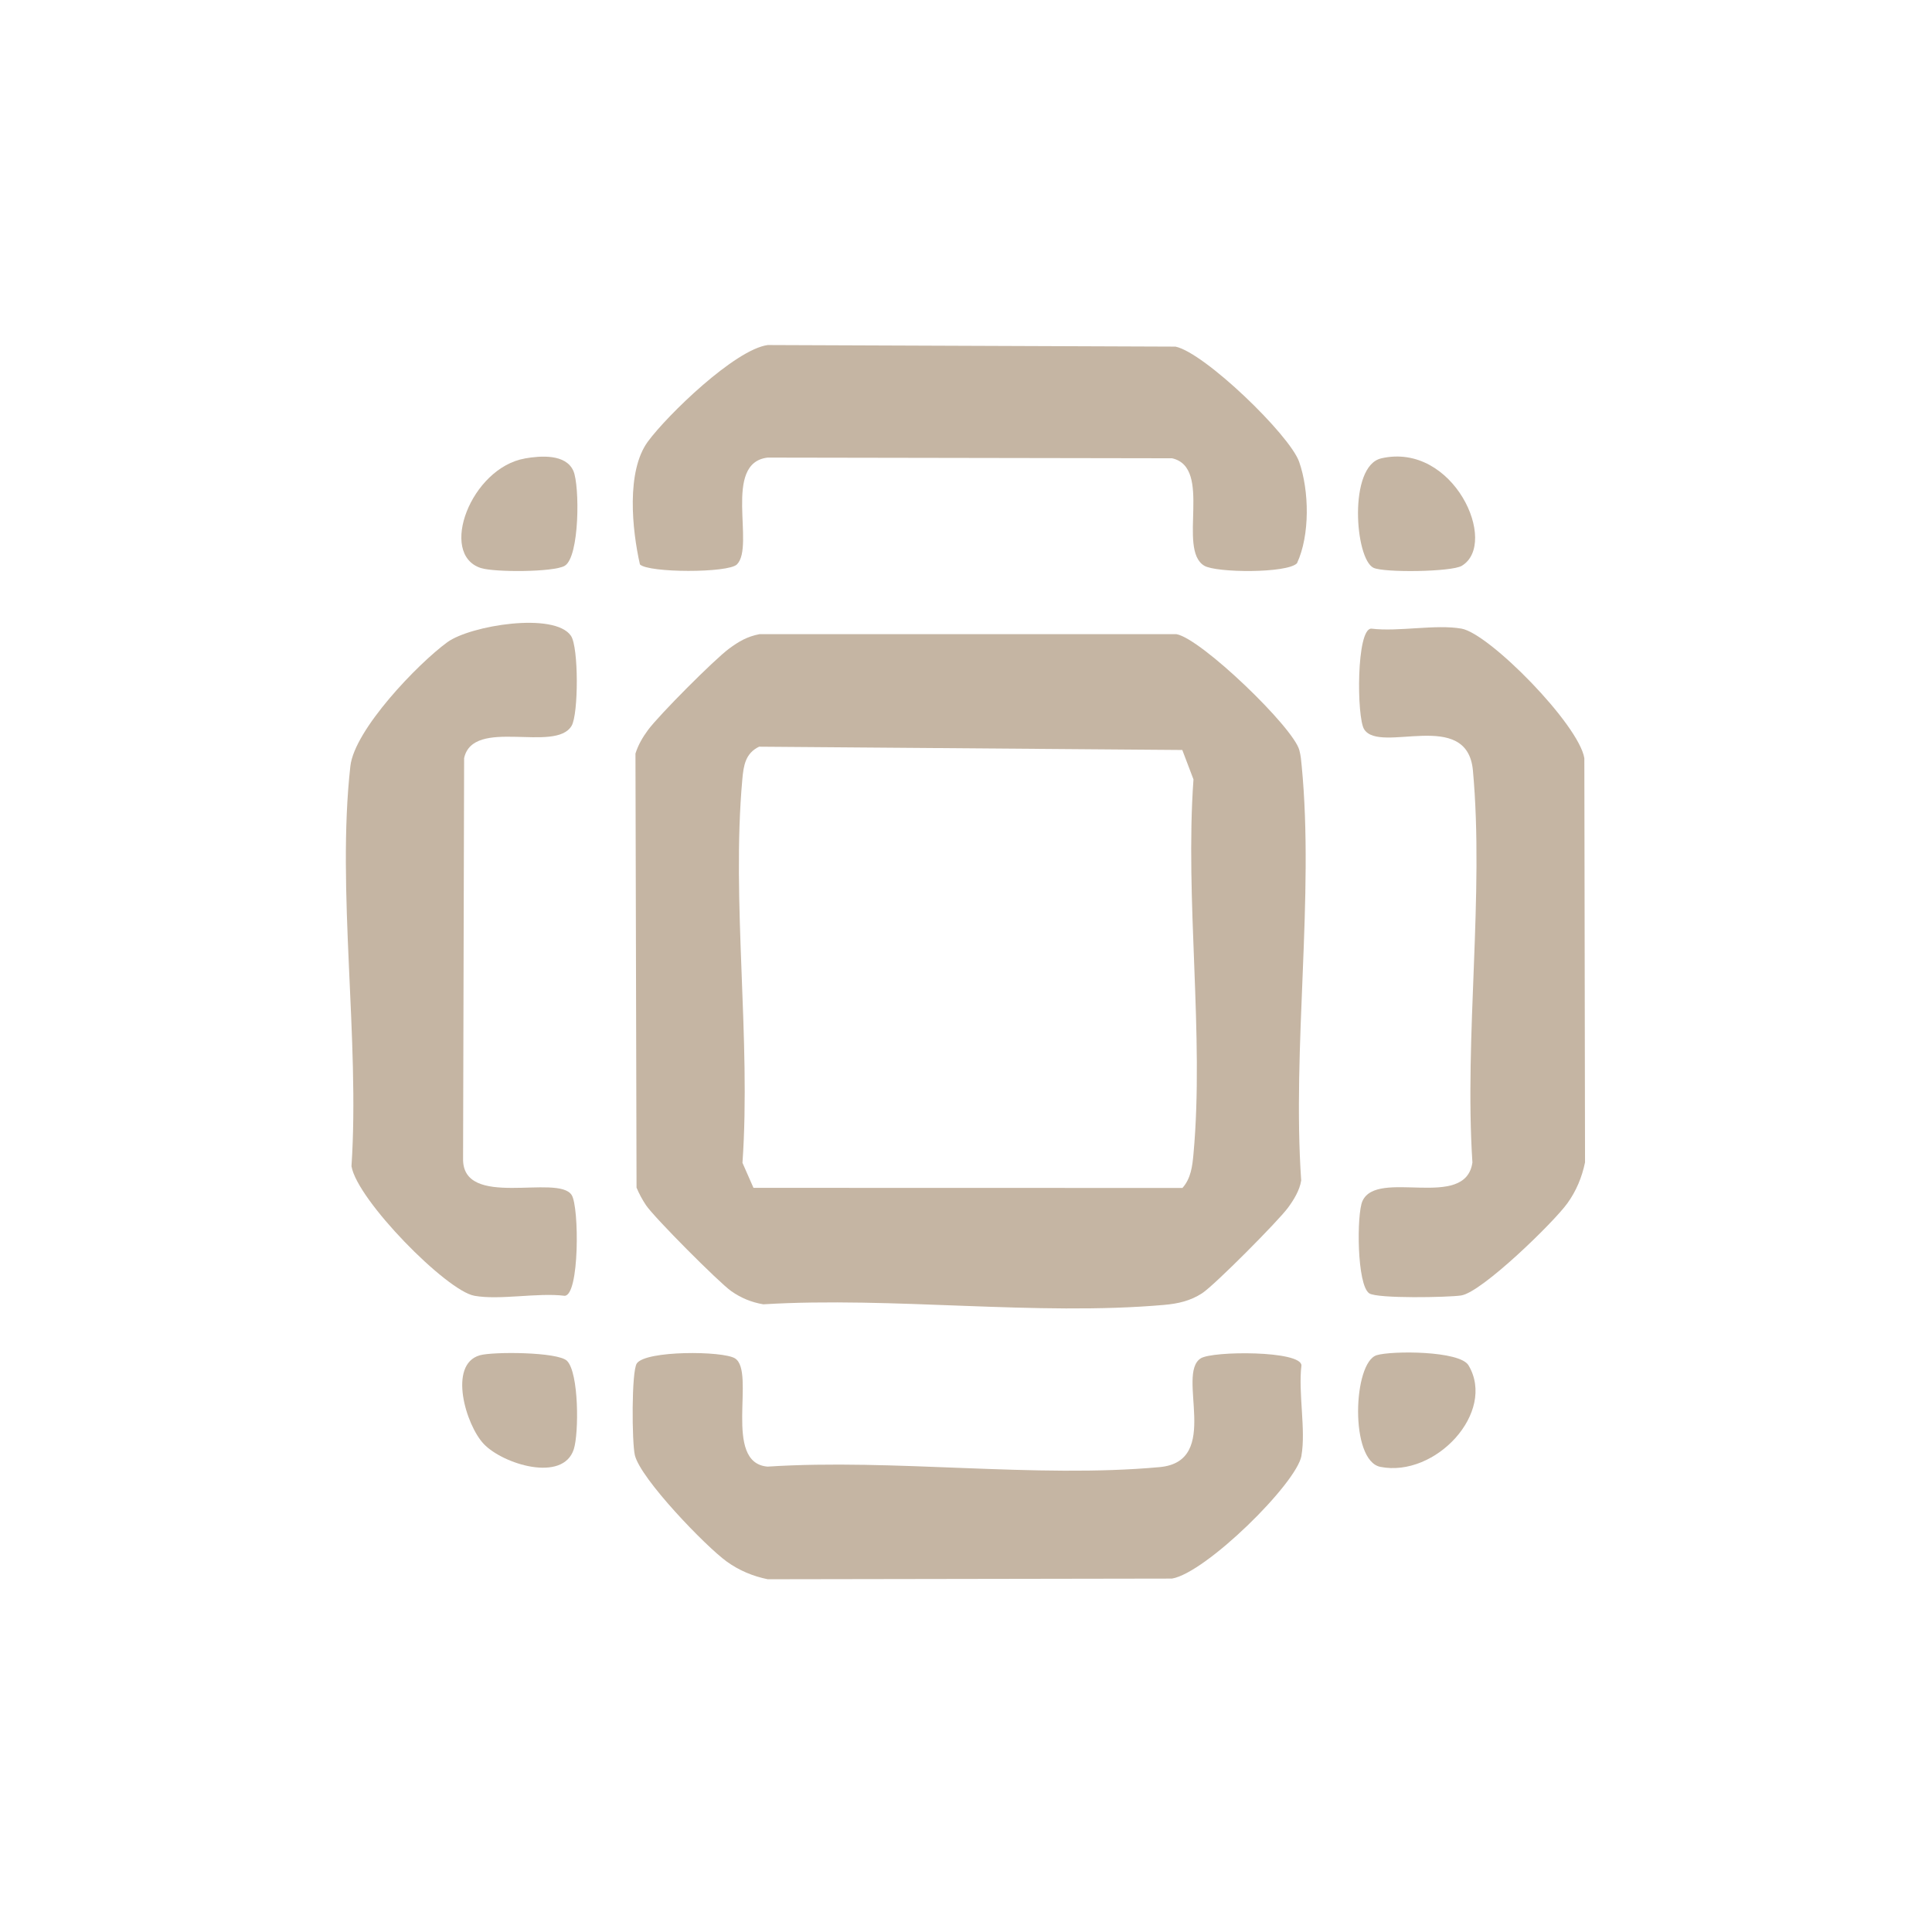 <?xml version="1.0" encoding="utf-8"?>
<svg xmlns="http://www.w3.org/2000/svg" fill="none" height="100%" overflow="visible" preserveAspectRatio="none" style="display: block;" viewBox="0 0 93 93" width="100%">
<g id="Group 1321318374">
<g id="image">
</g>
<g id="svgexport-2 (1) 1">
</g>
<path d="M35.474 27.169C35.055 27.589 31.215 27.58 30.804 27.169C30.426 25.503 30.137 22.686 31.187 21.255C32.136 19.967 35.385 16.822 36.956 16.609L56.584 16.685C57.974 16.97 62.081 20.931 62.537 22.232C63.025 23.622 63.062 25.764 62.433 27.113C61.963 27.602 58.546 27.578 57.969 27.232C56.649 26.443 58.4 22.499 56.416 22.06L36.951 22.027C34.767 22.286 36.355 26.288 35.474 27.169Z" fill="#C5B5A3" id="Vector"/>
<path d="M66.492 22.062C69.976 21.27 72.162 26.162 70.364 27.237C69.868 27.533 66.624 27.572 66.118 27.333C65.222 26.909 64.895 22.425 66.49 22.064L66.492 22.062Z" fill="#C5B5A3" id="Vector_2"/>
<path d="M25.271 22.067C26.024 21.936 27.238 21.843 27.601 22.669C27.907 23.363 27.907 26.802 27.185 27.235C26.659 27.548 23.79 27.552 23.146 27.343C21.097 26.678 22.672 22.521 25.271 22.069V22.067Z" fill="#C5B5A3" id="Vector_3"/>
<path d="M22.833 62.373C21.493 62.135 17.186 57.761 16.919 56.136C17.325 50.055 16.196 42.825 16.866 36.878C17.064 35.124 20.112 31.949 21.534 30.913C22.641 30.107 26.689 29.447 27.483 30.605C27.859 31.151 27.849 34.378 27.514 34.94C26.726 36.26 22.78 34.509 22.341 36.493L22.291 55.76C22.237 58.235 26.861 56.486 27.52 57.528C27.883 58.103 27.899 62.375 27.176 62.375C25.865 62.214 24.077 62.594 22.837 62.375L22.833 62.373Z" fill="#C5B5A3" id="Vector_4"/>
<path d="M70.351 30.26C71.691 30.497 75.998 34.872 76.265 36.496L76.298 55.953C76.15 56.669 75.876 57.33 75.447 57.924C74.786 58.842 71.334 62.204 70.336 62.359C69.733 62.452 66.303 62.52 65.911 62.257C65.311 61.854 65.302 58.454 65.581 57.822C66.283 56.229 70.547 58.296 70.877 55.957C70.484 49.889 71.449 43.065 70.901 37.086C70.625 34.075 66.429 36.314 65.666 35.106C65.302 34.532 65.287 30.26 66.009 30.26C67.321 30.421 69.109 30.041 70.349 30.26H70.351Z" fill="#C5B5A3" id="Vector_5"/>
<path d="M36.555 30.527H56.632C57.826 30.743 62.263 35.019 62.546 36.111C62.618 36.383 62.633 36.594 62.659 36.866C63.268 43.15 62.194 50.432 62.635 56.825C62.563 57.297 62.276 57.76 61.998 58.138C61.53 58.774 58.472 61.856 57.867 62.252C57.3 62.621 56.71 62.754 56.042 62.813C49.906 63.354 42.963 62.406 36.742 62.785C36.175 62.689 35.675 62.484 35.203 62.154C34.611 61.738 31.49 58.604 31.096 58.014C30.918 57.747 30.765 57.466 30.641 57.168L30.589 36.274C30.72 35.856 30.935 35.489 31.192 35.141C31.718 34.425 34.378 31.756 35.089 31.228C35.564 30.877 35.968 30.64 36.558 30.527H36.555ZM36.545 35.941C35.877 36.261 35.792 36.859 35.733 37.516C35.203 43.376 36.155 50.027 35.74 55.974L36.27 57.179L56.919 57.184C57.328 56.727 57.398 56.126 57.45 55.546C57.972 49.821 57.034 43.328 57.45 37.518L56.912 36.102L36.542 35.943L36.545 35.941Z" fill="#C5B5A3" id="Vector_6"/>
<path d="M66.27 65.234C67.001 65.015 70.267 65.013 70.689 65.722C72.036 67.982 69.102 71.133 66.45 70.611C64.958 70.318 65.132 65.576 66.272 65.234H66.27Z" fill="#C5B5A3" id="Vector_7"/>
<path d="M23.096 65.239C23.727 65.059 26.859 65.072 27.294 65.507C27.87 66.083 27.868 69 27.62 69.763C27.098 71.375 24.216 70.483 23.29 69.511C22.424 68.604 21.556 65.681 23.096 65.239Z" fill="#C5B5A3" id="Vector_8"/>
<path d="M62.649 70.074C62.412 71.413 58.037 75.72 56.413 75.988L36.956 76.02C36.24 75.873 35.579 75.598 34.985 75.17C33.968 74.437 30.827 71.179 30.559 70.043C30.416 69.43 30.394 66.017 30.653 65.632C31.077 65.001 34.8 65.021 35.381 65.388C36.397 66.03 34.764 70.422 36.95 70.598C43.02 70.204 49.842 71.17 55.821 70.622C58.831 70.346 56.593 66.15 57.8 65.386C58.375 65.023 62.647 65.008 62.647 65.73C62.486 67.041 62.866 68.829 62.647 70.069L62.649 70.074Z" fill="#C5B5A3" id="Vector_9"/>
</g>
</svg>